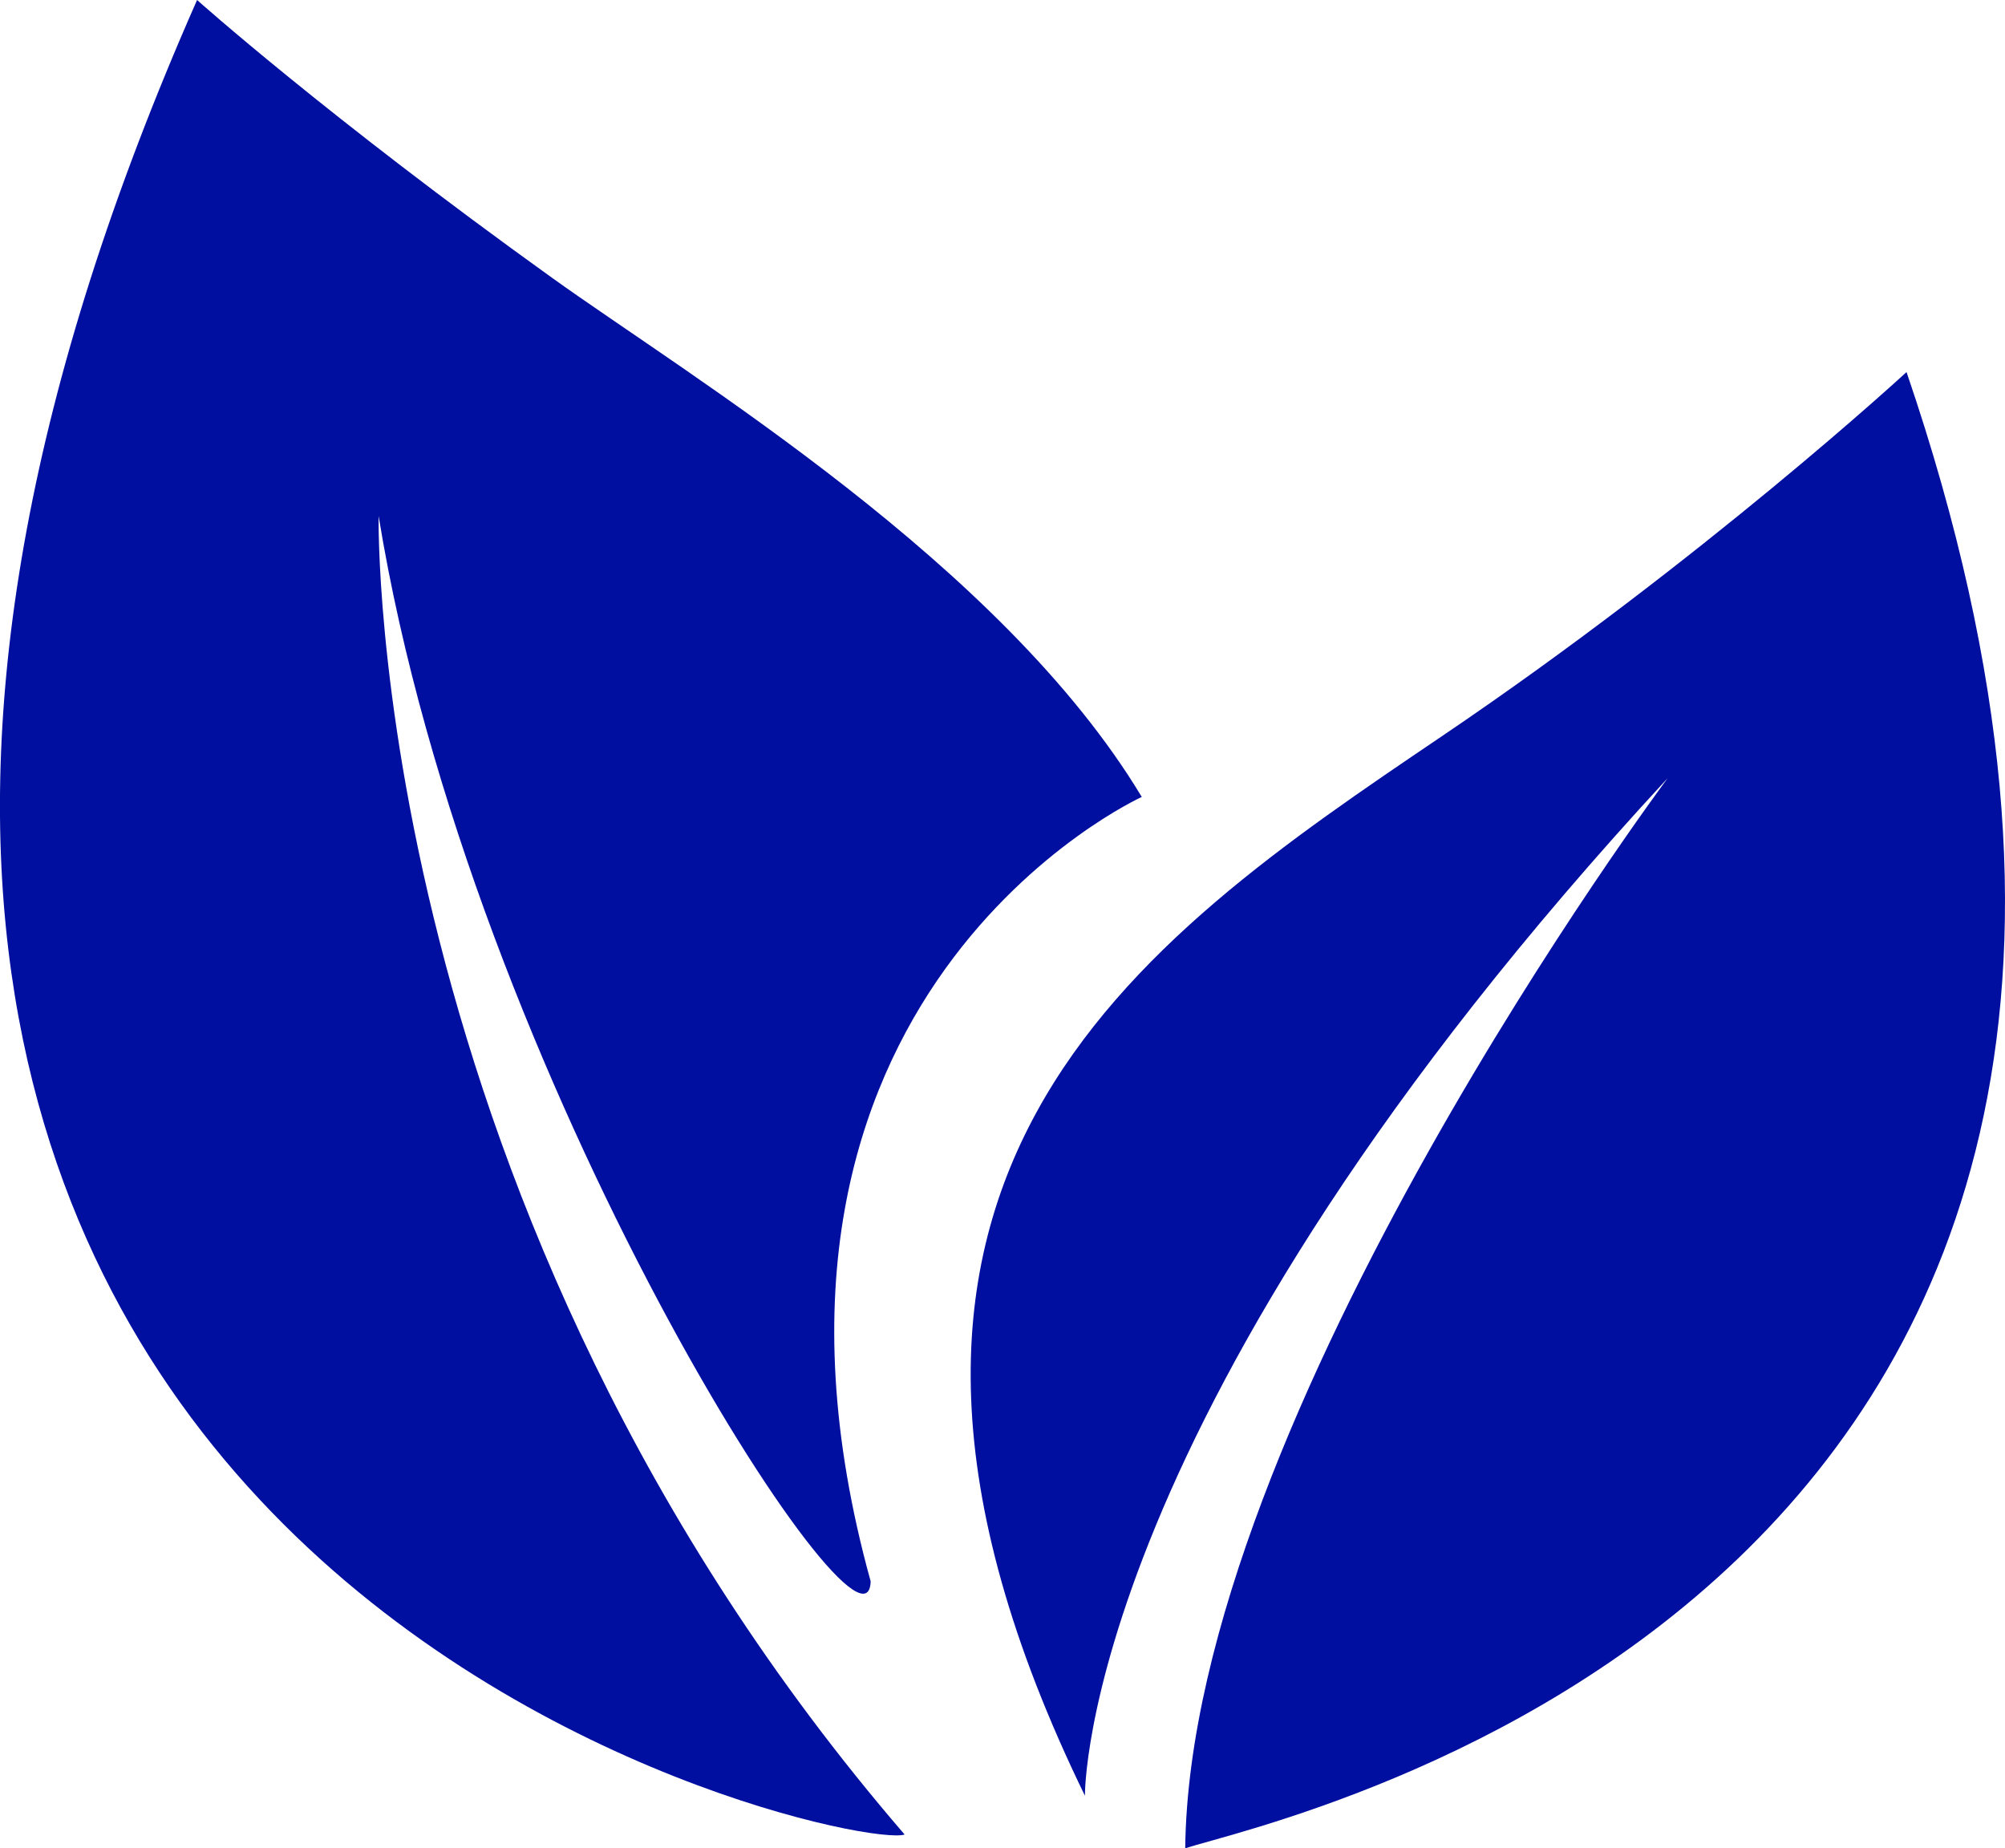 <?xml version="1.0" encoding="UTF-8"?>
<svg id="Calque_1" data-name="Calque 1" xmlns="http://www.w3.org/2000/svg" viewBox="0 0 559.74 515.93">
  <defs>
    <style>
      .cls-1 {
        fill: #000f9f;
      }
    </style>
  </defs>
  <path class="cls-1" d="m532.25,103.86s-56.55,52.18-129.76,101.68c-85.01,57.48-183.44,123.76-99.61,295.72,0,0-1.33-106.69,162.69-284.05,0,0-133.36,178.7-134.69,298.72,26.16-8.45,318.27-69.88,201.37-412.07Z"/>
  <path class="cls-1" d="m318.75,222.46s-121.03,54.92-75.69,218.95c-.75,29.92-111.67-139.63-137.36-297.38,0,0-3.7,193.37,146.84,368.06-14.99,5.42-390.53-74.86-197.52-512.09,0,0,36.2,32.41,99.1,77.55,38.72,27.79,125.5,79.87,164.63,144.91Z"/>
</svg>